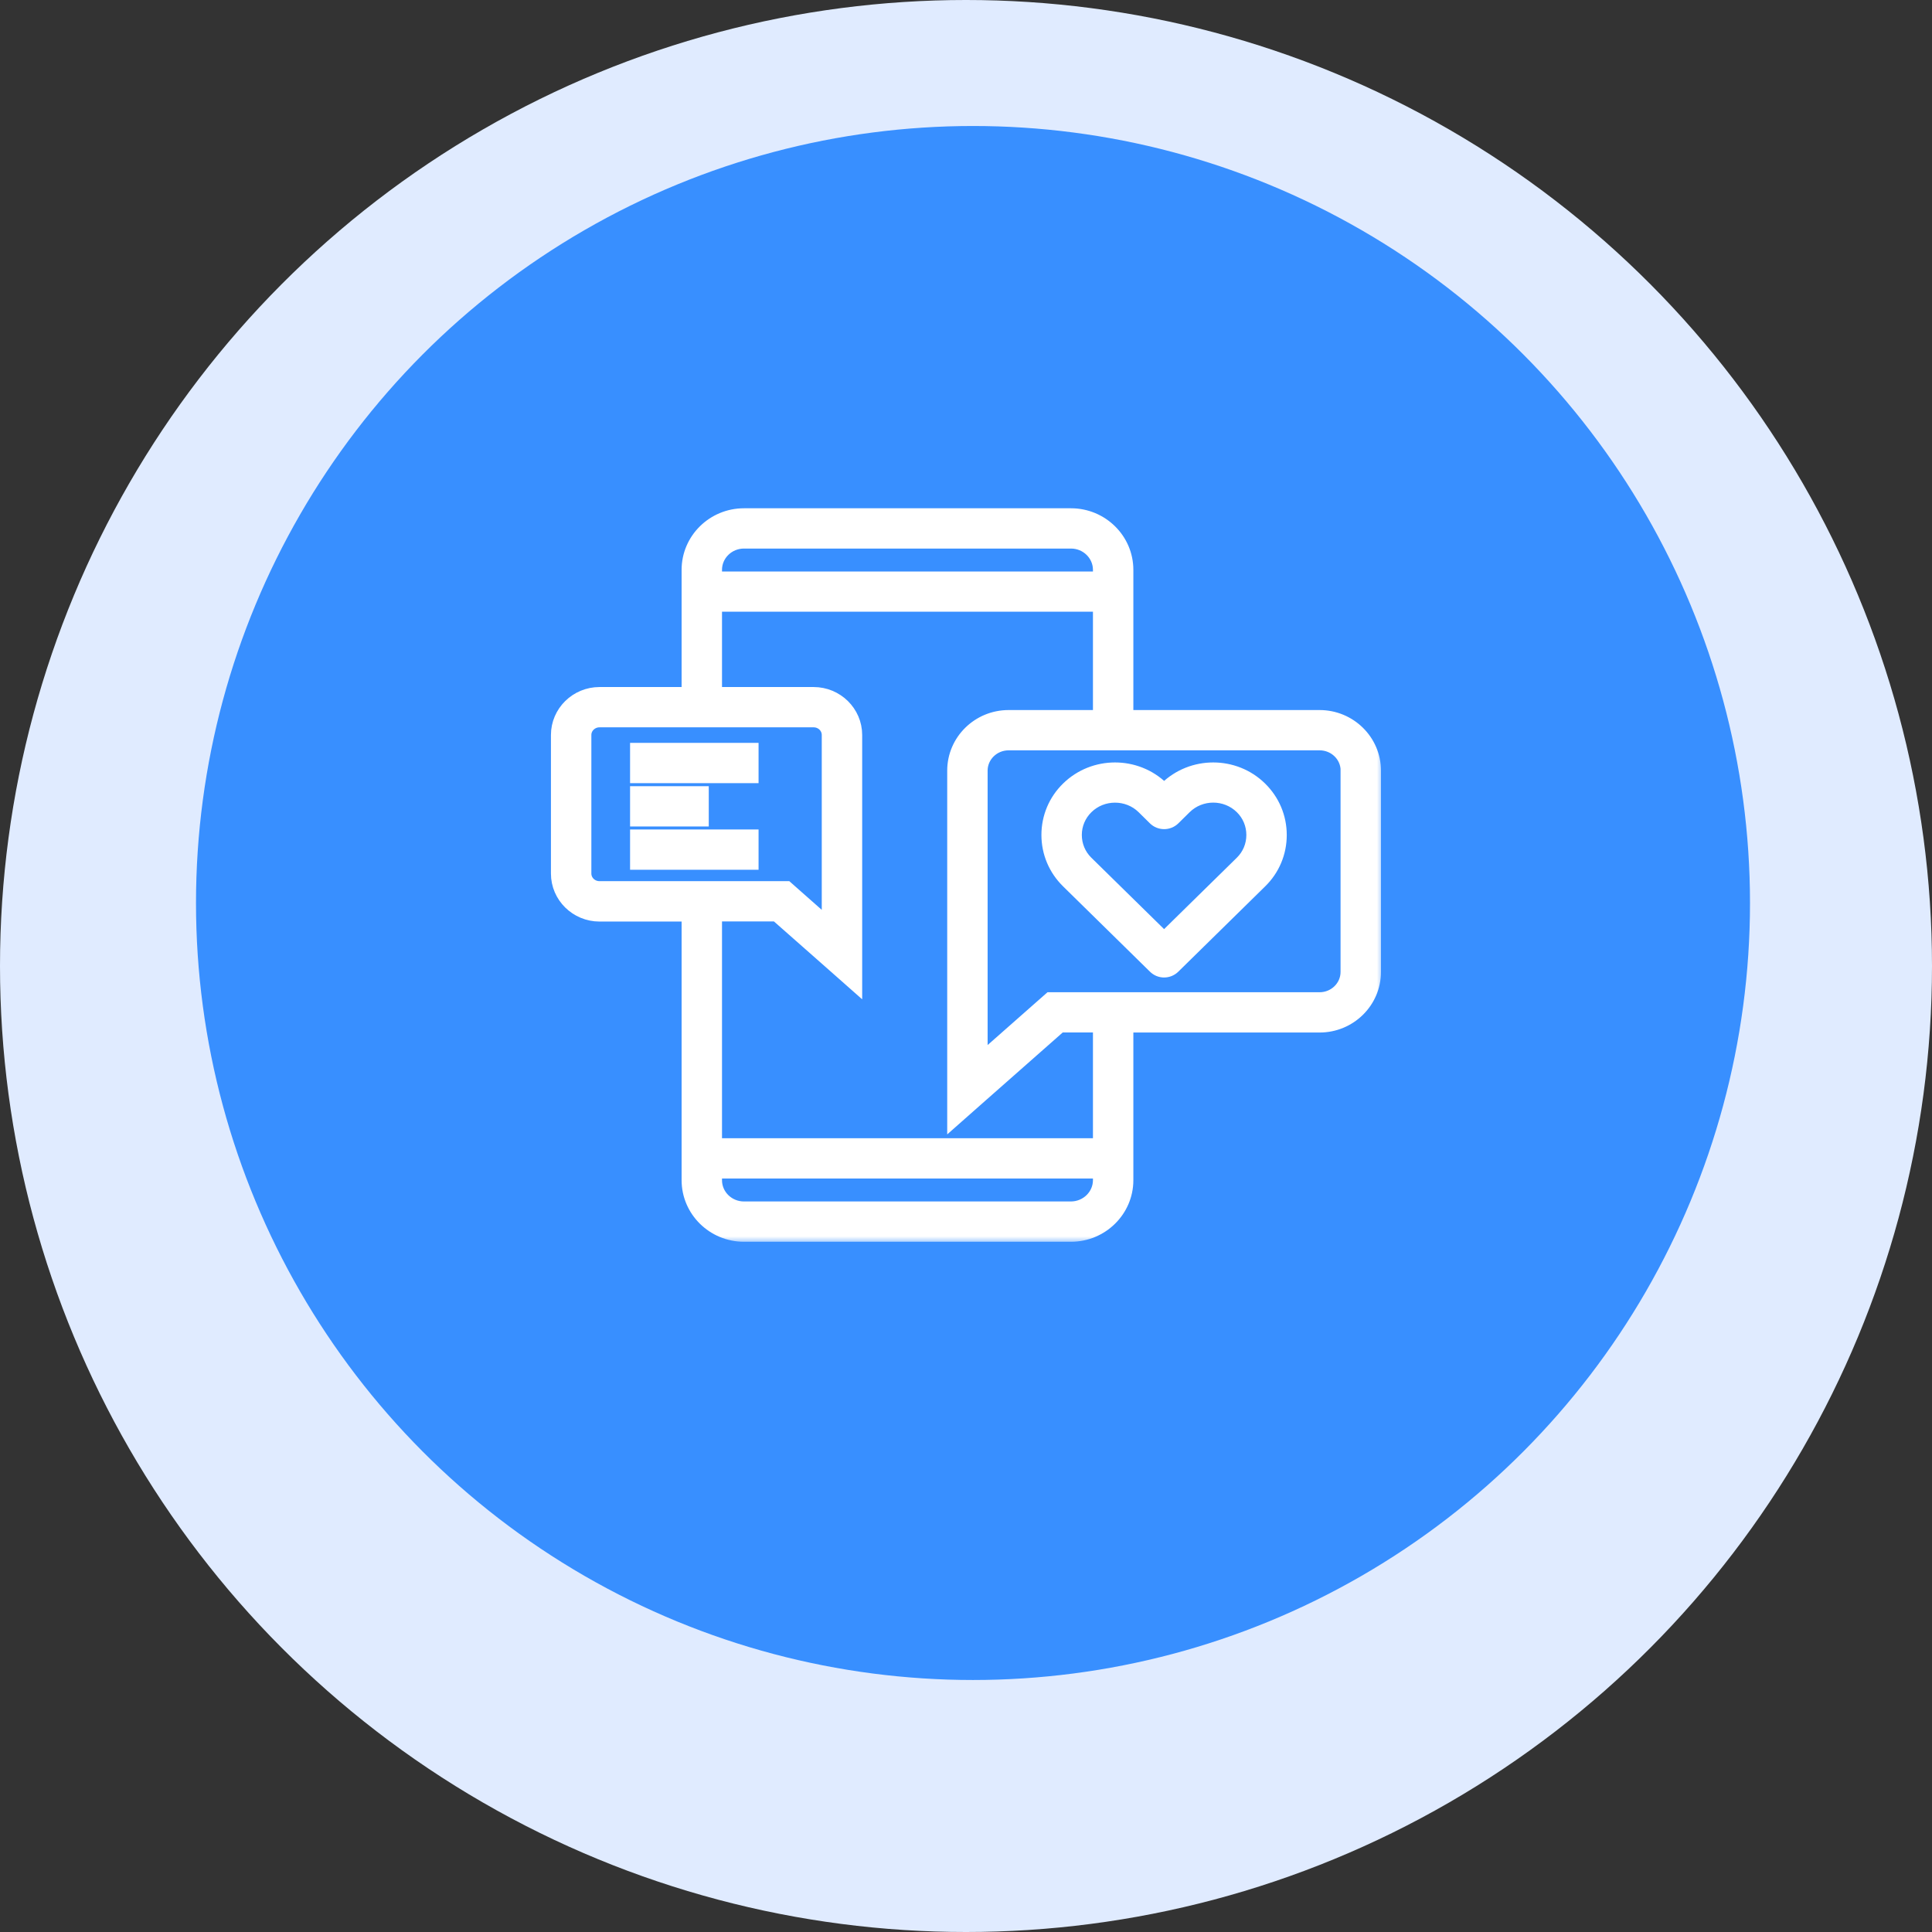 <svg xmlns="http://www.w3.org/2000/svg" width="138" height="138" viewBox="0 0 138 138" fill="none"><rect x="0" y="0" width="138" height="138" fill="#333333" stroke="none"/><circle cx="69" cy="69" r="69" fill="#E0EBFF"></circle><circle cx="69.5" cy="64.5" r="55.5" fill="#388FFF"></circle><mask id="path-3-outside-1_3012_15" maskUnits="userSpaceOnUse" x="38.853" y="35.805" width="60" height="53" fill="black"><rect fill="white" x="38.853" y="35.805" width="60" height="53"></rect><path d="M45.505 53.563H53.683V55.441H45.505V53.563ZM50.126 56.657H45.505V58.534H50.126V56.657ZM45.505 61.627H53.683V59.749H45.505V61.627ZM98.14 55.045V69.425C98.14 71.537 96.397 73.252 94.257 73.252H80.454V84.299C80.454 86.449 78.678 88.197 76.499 88.197H53.141C50.961 88.197 49.186 86.449 49.186 84.299V65.325H42.823C41.185 65.325 39.853 64.012 39.853 62.401V52.498C39.853 50.886 41.185 49.574 42.823 49.574H49.186V40.704C49.186 38.553 50.961 36.805 53.141 36.805H76.499C78.678 36.805 80.454 38.553 80.454 40.704V51.218H94.257C96.397 51.218 98.14 52.933 98.14 55.045ZM51.072 40.704V41.322H78.568V40.704C78.568 39.593 77.641 38.683 76.499 38.683H53.141C51.999 38.683 51.072 39.587 51.072 40.704ZM49.186 63.44H55.83H56.189L59.197 66.098V52.498C59.197 51.919 58.715 51.452 58.114 51.452H49.186H42.823C42.229 51.452 41.74 51.919 41.74 52.498V62.394C41.74 62.972 42.222 63.44 42.823 63.44H49.186ZM78.568 84.292V83.681H51.072V84.299C51.072 85.416 51.999 86.319 53.141 86.319H76.499C77.641 86.313 78.568 85.41 78.568 84.292ZM78.568 73.246H75.722L69.724 78.535L68.158 79.919V77.833V55.045C68.158 52.933 69.901 51.218 72.041 51.218H78.568V43.193H51.072V49.574H58.114C59.752 49.574 61.084 50.886 61.084 52.498V68.184V70.27L59.517 68.885L55.471 65.318H51.072V81.803H78.568V73.246ZM96.26 55.045C96.26 53.973 95.366 53.096 94.263 53.096H80.454H72.041C70.938 53.096 70.044 53.973 70.044 55.045V75.754L75.011 71.374H75.37H80.46H94.257C95.36 71.374 96.254 70.497 96.254 69.425V55.045H96.26ZM90.015 56.325C90.915 57.209 91.411 58.385 91.411 59.645C91.411 60.9 90.915 62.082 90.015 62.959L83.808 69.055C83.626 69.23 83.391 69.321 83.149 69.321C82.908 69.321 82.673 69.23 82.49 69.048L76.283 62.953C75.383 62.069 74.887 60.893 74.887 59.639C74.887 58.385 75.383 57.202 76.283 56.325C78.137 54.506 81.152 54.506 83.005 56.325L83.156 56.474L83.299 56.325C85.153 54.506 88.168 54.506 90.015 56.325ZM89.525 59.639C89.525 58.892 89.232 58.184 88.696 57.657C87.574 56.553 85.746 56.553 84.624 57.657L83.815 58.456C83.449 58.814 82.855 58.814 82.49 58.456L81.681 57.657C81.119 57.105 80.382 56.832 79.644 56.832C78.907 56.832 78.169 57.105 77.608 57.657C77.073 58.184 76.773 58.885 76.773 59.639C76.773 60.393 77.067 61.094 77.602 61.621L83.149 67.066L88.696 61.621C89.232 61.094 89.525 60.393 89.525 59.639Z"></path></mask><path d="M45.505 53.563H53.683V55.441H45.505V53.563ZM50.126 56.657H45.505V58.534H50.126V56.657ZM45.505 61.627H53.683V59.749H45.505V61.627ZM98.14 55.045V69.425C98.14 71.537 96.397 73.252 94.257 73.252H80.454V84.299C80.454 86.449 78.678 88.197 76.499 88.197H53.141C50.961 88.197 49.186 86.449 49.186 84.299V65.325H42.823C41.185 65.325 39.853 64.012 39.853 62.401V52.498C39.853 50.886 41.185 49.574 42.823 49.574H49.186V40.704C49.186 38.553 50.961 36.805 53.141 36.805H76.499C78.678 36.805 80.454 38.553 80.454 40.704V51.218H94.257C96.397 51.218 98.14 52.933 98.14 55.045ZM51.072 40.704V41.322H78.568V40.704C78.568 39.593 77.641 38.683 76.499 38.683H53.141C51.999 38.683 51.072 39.587 51.072 40.704ZM49.186 63.44H55.83H56.189L59.197 66.098V52.498C59.197 51.919 58.715 51.452 58.114 51.452H49.186H42.823C42.229 51.452 41.74 51.919 41.74 52.498V62.394C41.74 62.972 42.222 63.44 42.823 63.44H49.186ZM78.568 84.292V83.681H51.072V84.299C51.072 85.416 51.999 86.319 53.141 86.319H76.499C77.641 86.313 78.568 85.41 78.568 84.292ZM78.568 73.246H75.722L69.724 78.535L68.158 79.919V77.833V55.045C68.158 52.933 69.901 51.218 72.041 51.218H78.568V43.193H51.072V49.574H58.114C59.752 49.574 61.084 50.886 61.084 52.498V68.184V70.27L59.517 68.885L55.471 65.318H51.072V81.803H78.568V73.246ZM96.26 55.045C96.26 53.973 95.366 53.096 94.263 53.096H80.454H72.041C70.938 53.096 70.044 53.973 70.044 55.045V75.754L75.011 71.374H75.37H80.46H94.257C95.36 71.374 96.254 70.497 96.254 69.425V55.045H96.26ZM90.015 56.325C90.915 57.209 91.411 58.385 91.411 59.645C91.411 60.9 90.915 62.082 90.015 62.959L83.808 69.055C83.626 69.23 83.391 69.321 83.149 69.321C82.908 69.321 82.673 69.23 82.49 69.048L76.283 62.953C75.383 62.069 74.887 60.893 74.887 59.639C74.887 58.385 75.383 57.202 76.283 56.325C78.137 54.506 81.152 54.506 83.005 56.325L83.156 56.474L83.299 56.325C85.153 54.506 88.168 54.506 90.015 56.325ZM89.525 59.639C89.525 58.892 89.232 58.184 88.696 57.657C87.574 56.553 85.746 56.553 84.624 57.657L83.815 58.456C83.449 58.814 82.855 58.814 82.49 58.456L81.681 57.657C81.119 57.105 80.382 56.832 79.644 56.832C78.907 56.832 78.169 57.105 77.608 57.657C77.073 58.184 76.773 58.885 76.773 59.639C76.773 60.393 77.067 61.094 77.602 61.621L83.149 67.066L88.696 61.621C89.232 61.094 89.525 60.393 89.525 59.639Z" fill="white"></path><path d="M45.505 53.563H53.683V55.441H45.505V53.563ZM50.126 56.657H45.505V58.534H50.126V56.657ZM45.505 61.627H53.683V59.749H45.505V61.627ZM98.14 55.045V69.425C98.14 71.537 96.397 73.252 94.257 73.252H80.454V84.299C80.454 86.449 78.678 88.197 76.499 88.197H53.141C50.961 88.197 49.186 86.449 49.186 84.299V65.325H42.823C41.185 65.325 39.853 64.012 39.853 62.401V52.498C39.853 50.886 41.185 49.574 42.823 49.574H49.186V40.704C49.186 38.553 50.961 36.805 53.141 36.805H76.499C78.678 36.805 80.454 38.553 80.454 40.704V51.218H94.257C96.397 51.218 98.14 52.933 98.14 55.045ZM51.072 40.704V41.322H78.568V40.704C78.568 39.593 77.641 38.683 76.499 38.683H53.141C51.999 38.683 51.072 39.587 51.072 40.704ZM49.186 63.44H55.83H56.189L59.197 66.098V52.498C59.197 51.919 58.715 51.452 58.114 51.452H49.186H42.823C42.229 51.452 41.74 51.919 41.74 52.498V62.394C41.74 62.972 42.222 63.44 42.823 63.44H49.186ZM78.568 84.292V83.681H51.072V84.299C51.072 85.416 51.999 86.319 53.141 86.319H76.499C77.641 86.313 78.568 85.41 78.568 84.292ZM78.568 73.246H75.722L69.724 78.535L68.158 79.919V77.833V55.045C68.158 52.933 69.901 51.218 72.041 51.218H78.568V43.193H51.072V49.574H58.114C59.752 49.574 61.084 50.886 61.084 52.498V68.184V70.27L59.517 68.885L55.471 65.318H51.072V81.803H78.568V73.246ZM96.26 55.045C96.26 53.973 95.366 53.096 94.263 53.096H80.454H72.041C70.938 53.096 70.044 53.973 70.044 55.045V75.754L75.011 71.374H75.37H80.46H94.257C95.36 71.374 96.254 70.497 96.254 69.425V55.045H96.26ZM90.015 56.325C90.915 57.209 91.411 58.385 91.411 59.645C91.411 60.9 90.915 62.082 90.015 62.959L83.808 69.055C83.626 69.23 83.391 69.321 83.149 69.321C82.908 69.321 82.673 69.23 82.49 69.048L76.283 62.953C75.383 62.069 74.887 60.893 74.887 59.639C74.887 58.385 75.383 57.202 76.283 56.325C78.137 54.506 81.152 54.506 83.005 56.325L83.156 56.474L83.299 56.325C85.153 54.506 88.168 54.506 90.015 56.325ZM89.525 59.639C89.525 58.892 89.232 58.184 88.696 57.657C87.574 56.553 85.746 56.553 84.624 57.657L83.815 58.456C83.449 58.814 82.855 58.814 82.49 58.456L81.681 57.657C81.119 57.105 80.382 56.832 79.644 56.832C78.907 56.832 78.169 57.105 77.608 57.657C77.073 58.184 76.773 58.885 76.773 59.639C76.773 60.393 77.067 61.094 77.602 61.621L83.149 67.066L88.696 61.621C89.232 61.094 89.525 60.393 89.525 59.639Z" stroke="white" mask="url(#path-3-outside-1_3012_15)"></path></svg>